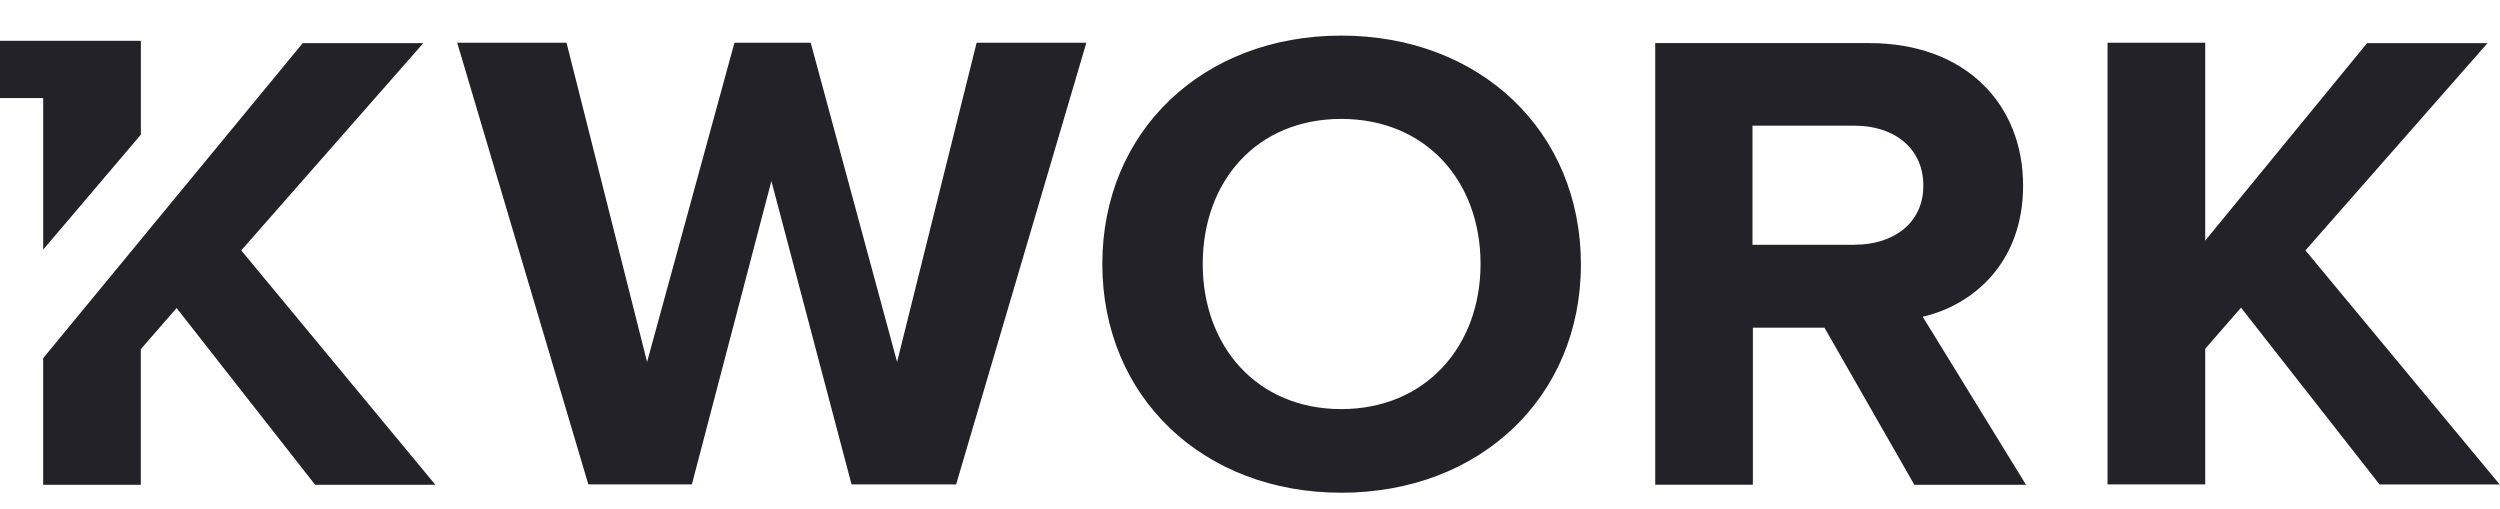 <?xml version="1.0" encoding="UTF-8"?> <svg xmlns="http://www.w3.org/2000/svg" width="113" height="23" viewBox="0 0 113 23" fill="none"> <path fill-rule="evenodd" clip-rule="evenodd" d="M19.68 21.913L10.904 11.318L19.134 1.95H13.683L1.951 16.189V21.912H6.365V15.781L7.983 13.924L14.245 21.914H19.689L19.68 21.913ZM43.212 21.913L49.103 1.933H44.143L40.548 16.36L36.644 1.933H33.197L29.248 16.361L25.607 1.933H20.666L26.593 21.896H31.272L34.867 8.184L38.49 21.896H43.203V21.913H43.212ZM60.624 22.271C66.885 22.271 71.457 17.961 71.457 11.949C71.457 5.937 66.903 1.609 60.624 1.609C54.38 1.609 49.825 5.919 49.825 11.931C49.825 17.943 54.38 22.271 60.624 22.271ZM60.624 18.491C56.807 18.491 54.363 15.646 54.363 11.933C54.363 8.186 56.807 5.375 60.624 5.375C64.44 5.375 66.921 8.175 66.921 11.933C66.921 15.646 64.441 18.491 60.624 18.491ZM91.578 21.915L86.907 14.316C89.14 13.806 91.444 11.914 91.444 8.388C91.444 4.675 88.806 1.948 84.497 1.948H74.816V21.911H79.23V14.811H82.466L86.529 21.914H91.577L91.578 21.915ZM83.839 11.065H79.212V5.681H83.838C85.615 5.681 86.933 6.703 86.933 8.371C86.951 10.057 85.614 11.061 83.838 11.061L83.839 11.065ZM112.999 21.913L104.206 11.318L112.436 1.95H106.992L99.676 10.875V1.933H95.261V21.896H99.676V15.764L101.294 13.907L107.555 21.897H112.999V21.914V21.913Z" fill="#232228"></path> <path fill-rule="evenodd" clip-rule="evenodd" d="M6.367 6.086L1.952 11.282V4.434H0V1.844H6.367V6.084V6.086Z" fill="#232228"></path> </svg> 